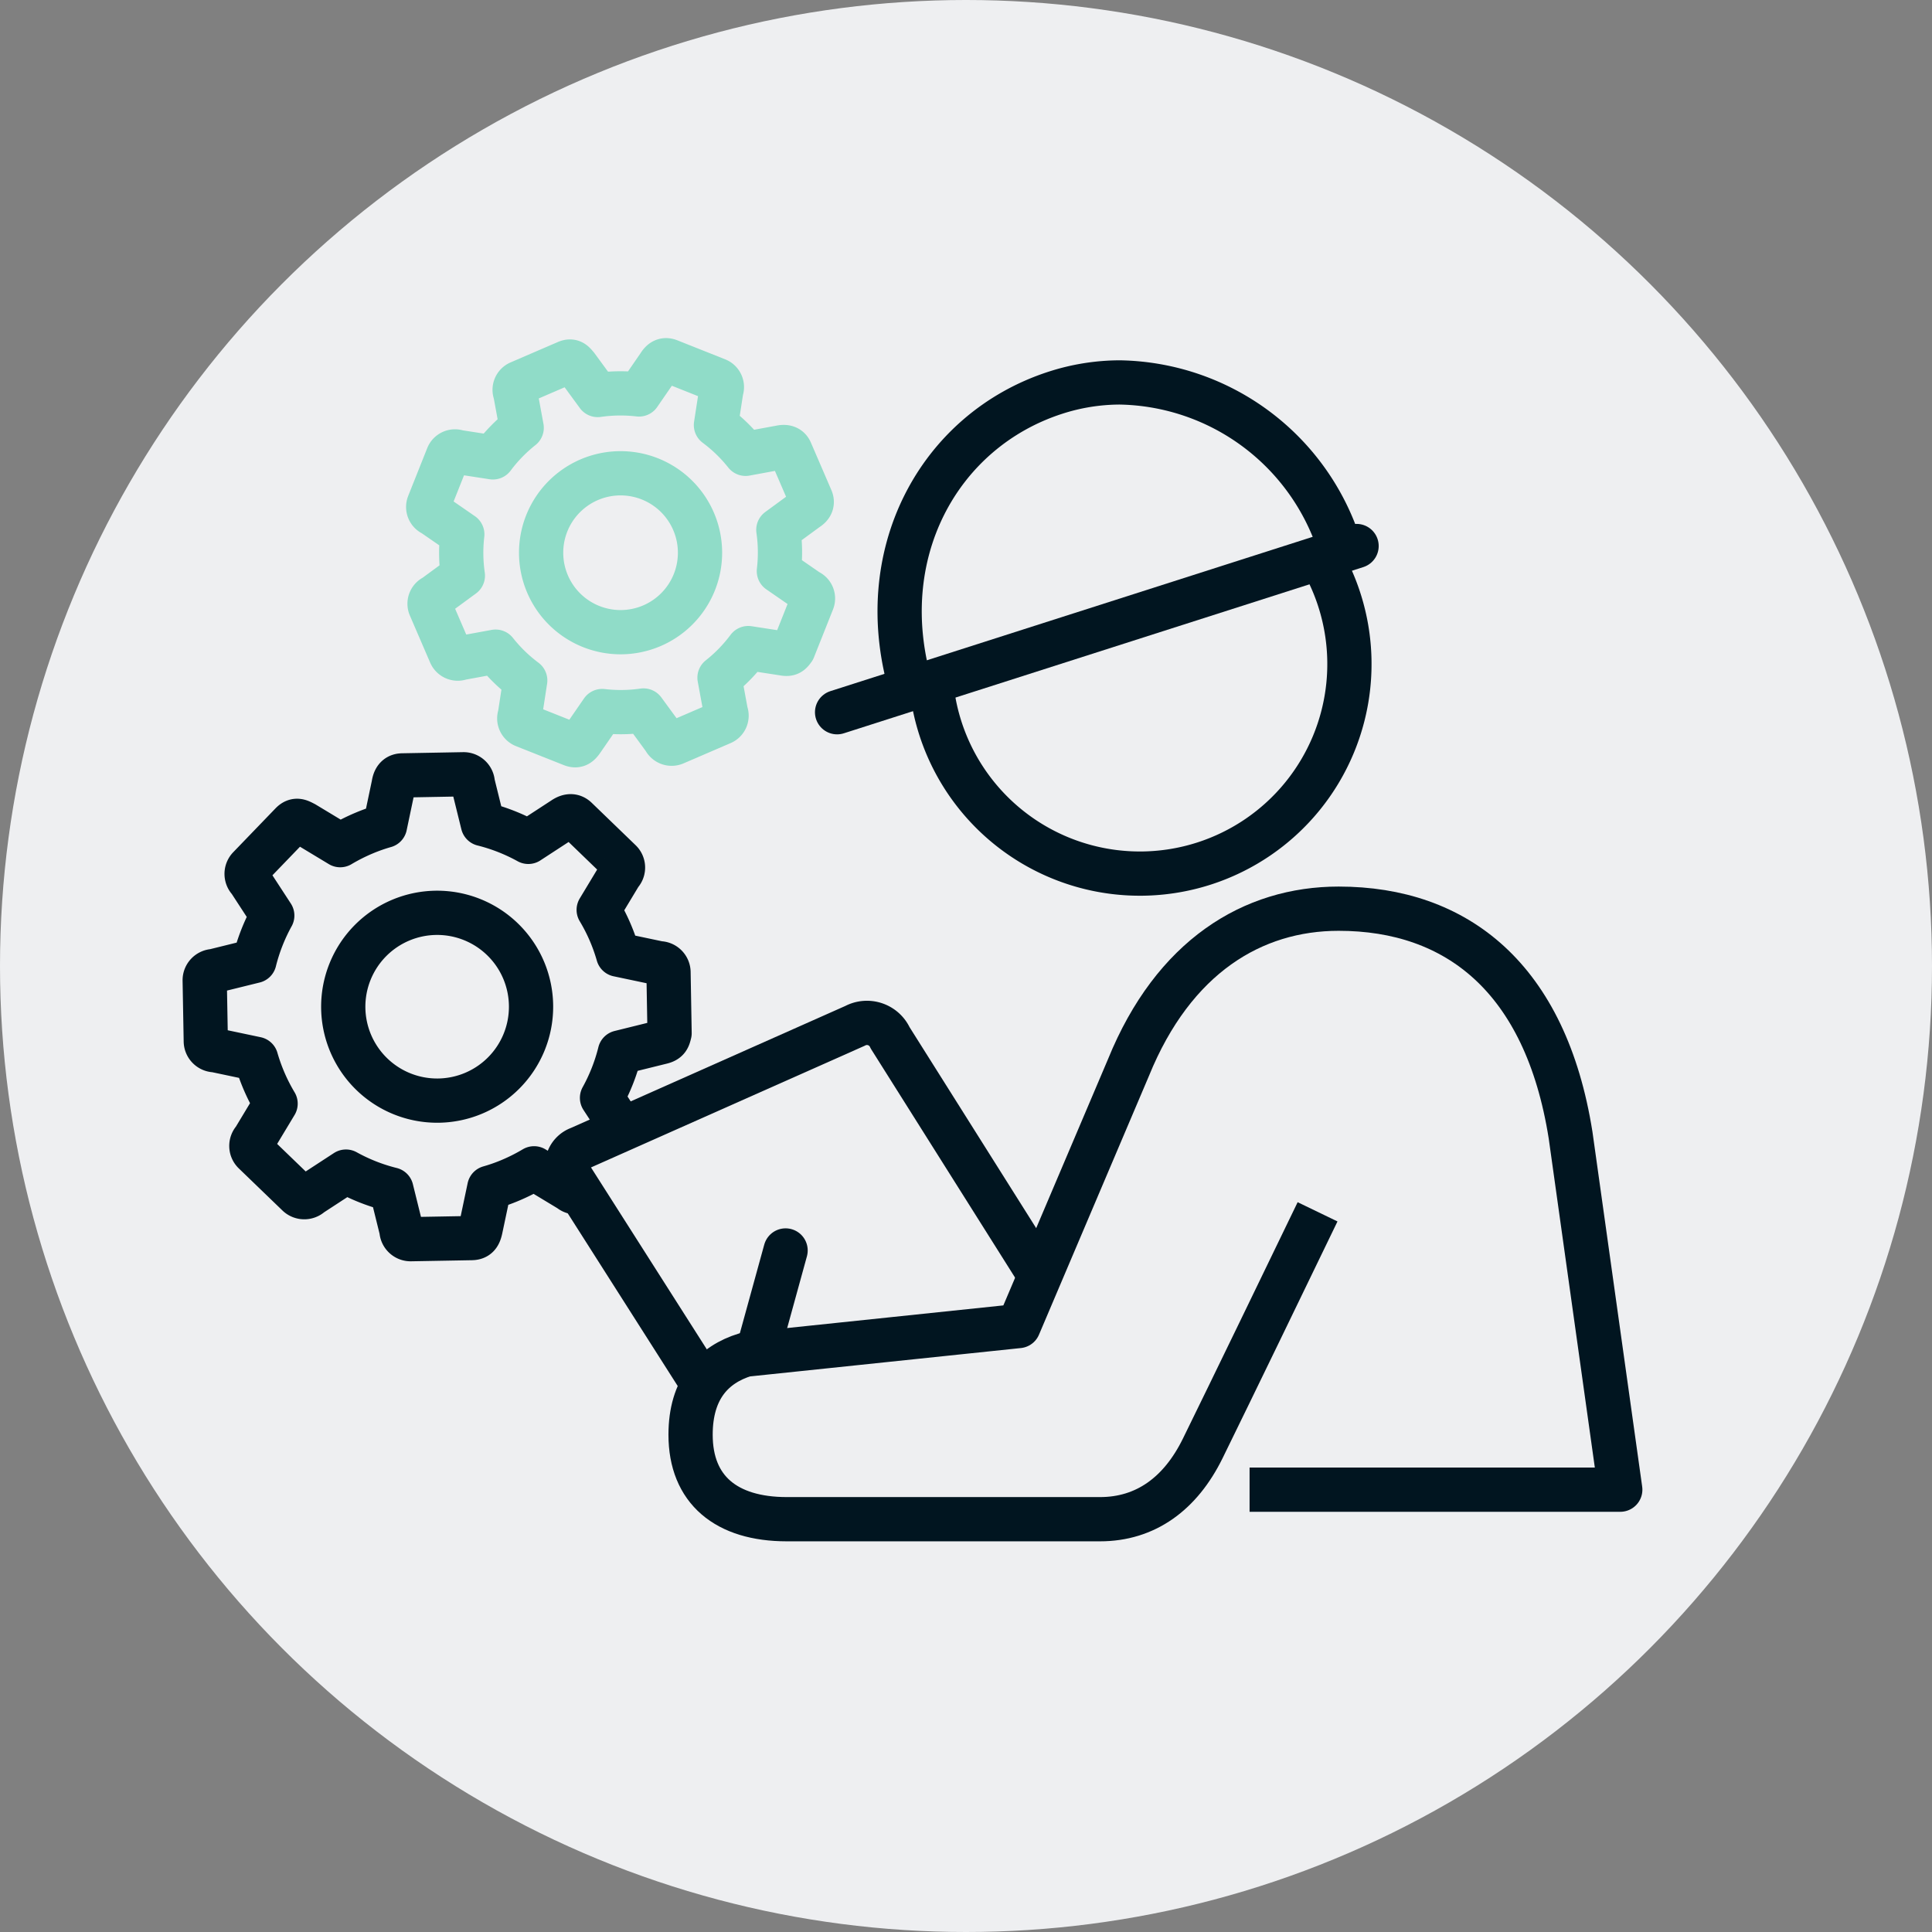 <svg xmlns="http://www.w3.org/2000/svg" width="131" height="131" viewBox="0 0 131 131">
  <rect x="0" y="0" width="131" height="131" fill="#808080" stroke="none"/>
  <g id="k16" transform="translate(-556 -4252)">
    <circle id="Ellipse_38" data-name="Ellipse 38" cx="65.5" cy="65.5" r="65.5" transform="translate(556 4252)" fill="#eeeff1"/>
    <g id="Group_183" data-name="Group 183" transform="translate(289.23 3887.333)">
      <path id="Path_162" data-name="Path 162" d="M296.144,409.286l2.365-.433a10.789,10.789,0,0,0,2.008,1.951l-.366,2.379a.524.524,0,0,0,.292.681l3.246,1.289c.3.115.466.017.68-.292l1.367-1.982a10.963,10.963,0,0,0,1.264.074,10.781,10.781,0,0,0,1.536-.111l1.421,1.941a.539.539,0,0,0,.688.273l3.206-1.381a.523.523,0,0,0,.276-.688l-.436-2.369a10.745,10.745,0,0,0,1.95-2.007l2.38.367c.395.079.495-.04.68-.292l1.291-3.246a.521.521,0,0,0-.292-.677l-1.984-1.37a10.741,10.741,0,0,0-.036-2.8l1.941-1.422c.307-.189.389-.421.275-.685l-1.383-3.208c-.09-.21-.274-.362-.687-.275l-2.366.435a10.8,10.8,0,0,0-2.011-1.95l.367-2.381a.524.524,0,0,0-.291-.68l-3.245-1.29c-.211-.082-.45-.089-.683.293l-1.366,1.983a10.623,10.623,0,0,0-1.259-.073,10.813,10.813,0,0,0-1.54.111l-1.421-1.94c-.2-.232-.331-.429-.689-.275l-3.207,1.383a.523.523,0,0,0-.273.688l.435,2.365a10.825,10.825,0,0,0-1.951,2.008l-2.379-.367a.524.524,0,0,0-.681.294l-1.291,3.243a.525.525,0,0,0,.293.68l1.982,1.369a10.814,10.814,0,0,0,.039,2.8l-1.94,1.423a.524.524,0,0,0-.276.689l1.382,3.206A.538.538,0,0,0,296.144,409.286Zm10.839-1.754a5.387,5.387,0,1,1,5.386-5.385A5.386,5.386,0,0,1,306.983,407.532Z" transform="translate(1.866)" fill="none" stroke="#90dcc8" stroke-linejoin="round" stroke-width="3"/>
      <path id="Path_163" data-name="Path 163" d="M311.43,453.043l-8.955-14.064a1.253,1.253,0,0,1,.538-1.973l18.7-8.313a1.728,1.728,0,0,1,2.388.813l10.16,16.126" transform="translate(3.027 5.535)" fill="none" stroke="#011520" stroke-linejoin="round" stroke-width="3"/>
      <path id="Path_164" data-name="Path 164" d="M347.44,461.095h25.135l-3.369-24.039c-1.69-10.67-7.727-15.355-15.726-15.355-5.828,0-11.192,3.246-14.25,10.768L331.78,450l-18.527,1.94c-2.182.667-3.716,2.315-3.716,5.43,0,3.724,2.411,5.727,6.525,5.727H337.3c3.092,0,5.457-1.729,6.964-4.8,2.068-4.215,5.585-11.486,7.786-16.042h0" transform="translate(4.058 4.58)" fill="none" stroke="#011520" stroke-linejoin="round" stroke-width="3"/>
      <line id="Line_36" data-name="Line 36" x1="1.904" y2="6.918" transform="translate(318.133 449.455)" fill="none" stroke="#011520" stroke-linecap="round" stroke-linejoin="round" stroke-width="3"/>
      <path id="Path_165" data-name="Path 165" d="M350.613,401.449a14.209,14.209,0,1,1-26.694,8.539" transform="translate(6.077 1.736)" fill="none" stroke="#011520" stroke-linejoin="round" stroke-width="3"/>
      <path id="Path_166" data-name="Path 166" d="M351.786,401.478a15.924,15.924,0,0,0-14.9-11.066,14.274,14.274,0,0,0-4.361.7c-7.93,2.568-12.519,11.02-9.745,20.158" transform="translate(5.803 0.186)" fill="none" stroke="#011520" stroke-linejoin="round" stroke-width="3"/>
      <line id="Line_37" data-name="Line 37" x1="35.224" y2="11.27" transform="translate(323.529 401.69)" fill="none" stroke="#011520" stroke-linecap="round" stroke-linejoin="round" stroke-width="3"/>
      <path id="Path_167" data-name="Path 167" d="M308.977,437.778l-1.387-2.127a12.638,12.638,0,0,0,1.21-3.079l2.763-.684c.465-.1.522-.267.608-.627l-.072-4.128a.62.62,0,0,0-.631-.608l-2.786-.587a12.608,12.608,0,0,0-1.317-3.036l1.468-2.436a.606.606,0,0,0-.013-.875l-2.97-2.868c-.194-.185-.464-.266-.876.016l-2.382,1.553a12.8,12.8,0,0,0-3.082-1.211l-.682-2.763a.624.624,0,0,0-.63-.609l-4.127.076c-.267,0-.533.106-.61.627l-.586,2.787a12.529,12.529,0,0,0-1.407.494,13.055,13.055,0,0,0-1.63.822l-2.431-1.467c-.322-.162-.557-.317-.878.015l-2.864,2.971a.62.62,0,0,0,.015.875l1.551,2.38a12.812,12.812,0,0,0-1.21,3.082l-2.762.682a.623.623,0,0,0-.609.631l.074,4.128a.619.619,0,0,0,.63.607l2.784.587a12.85,12.85,0,0,0,1.318,3.035l-1.467,2.436a.618.618,0,0,0,.014.876l2.971,2.866a.637.637,0,0,0,.874-.016l2.381-1.553a12.664,12.664,0,0,0,3.08,1.211l.683,2.763a.621.621,0,0,0,.63.608l4.126-.074c.377-.008.518-.194.61-.626l.589-2.79a12.3,12.3,0,0,0,1.411-.495,13.08,13.08,0,0,0,1.626-.82l2.431,1.468a.666.666,0,0,0,.693.114m-7.242-6.664a6.367,6.367,0,1,1,3.42-8.33A6.368,6.368,0,0,1,298.866,435.345Z" transform="translate(0 3.458)" fill="none" stroke="#011520" stroke-linejoin="round" stroke-width="3"/>
    </g>
  </g>
</svg>
